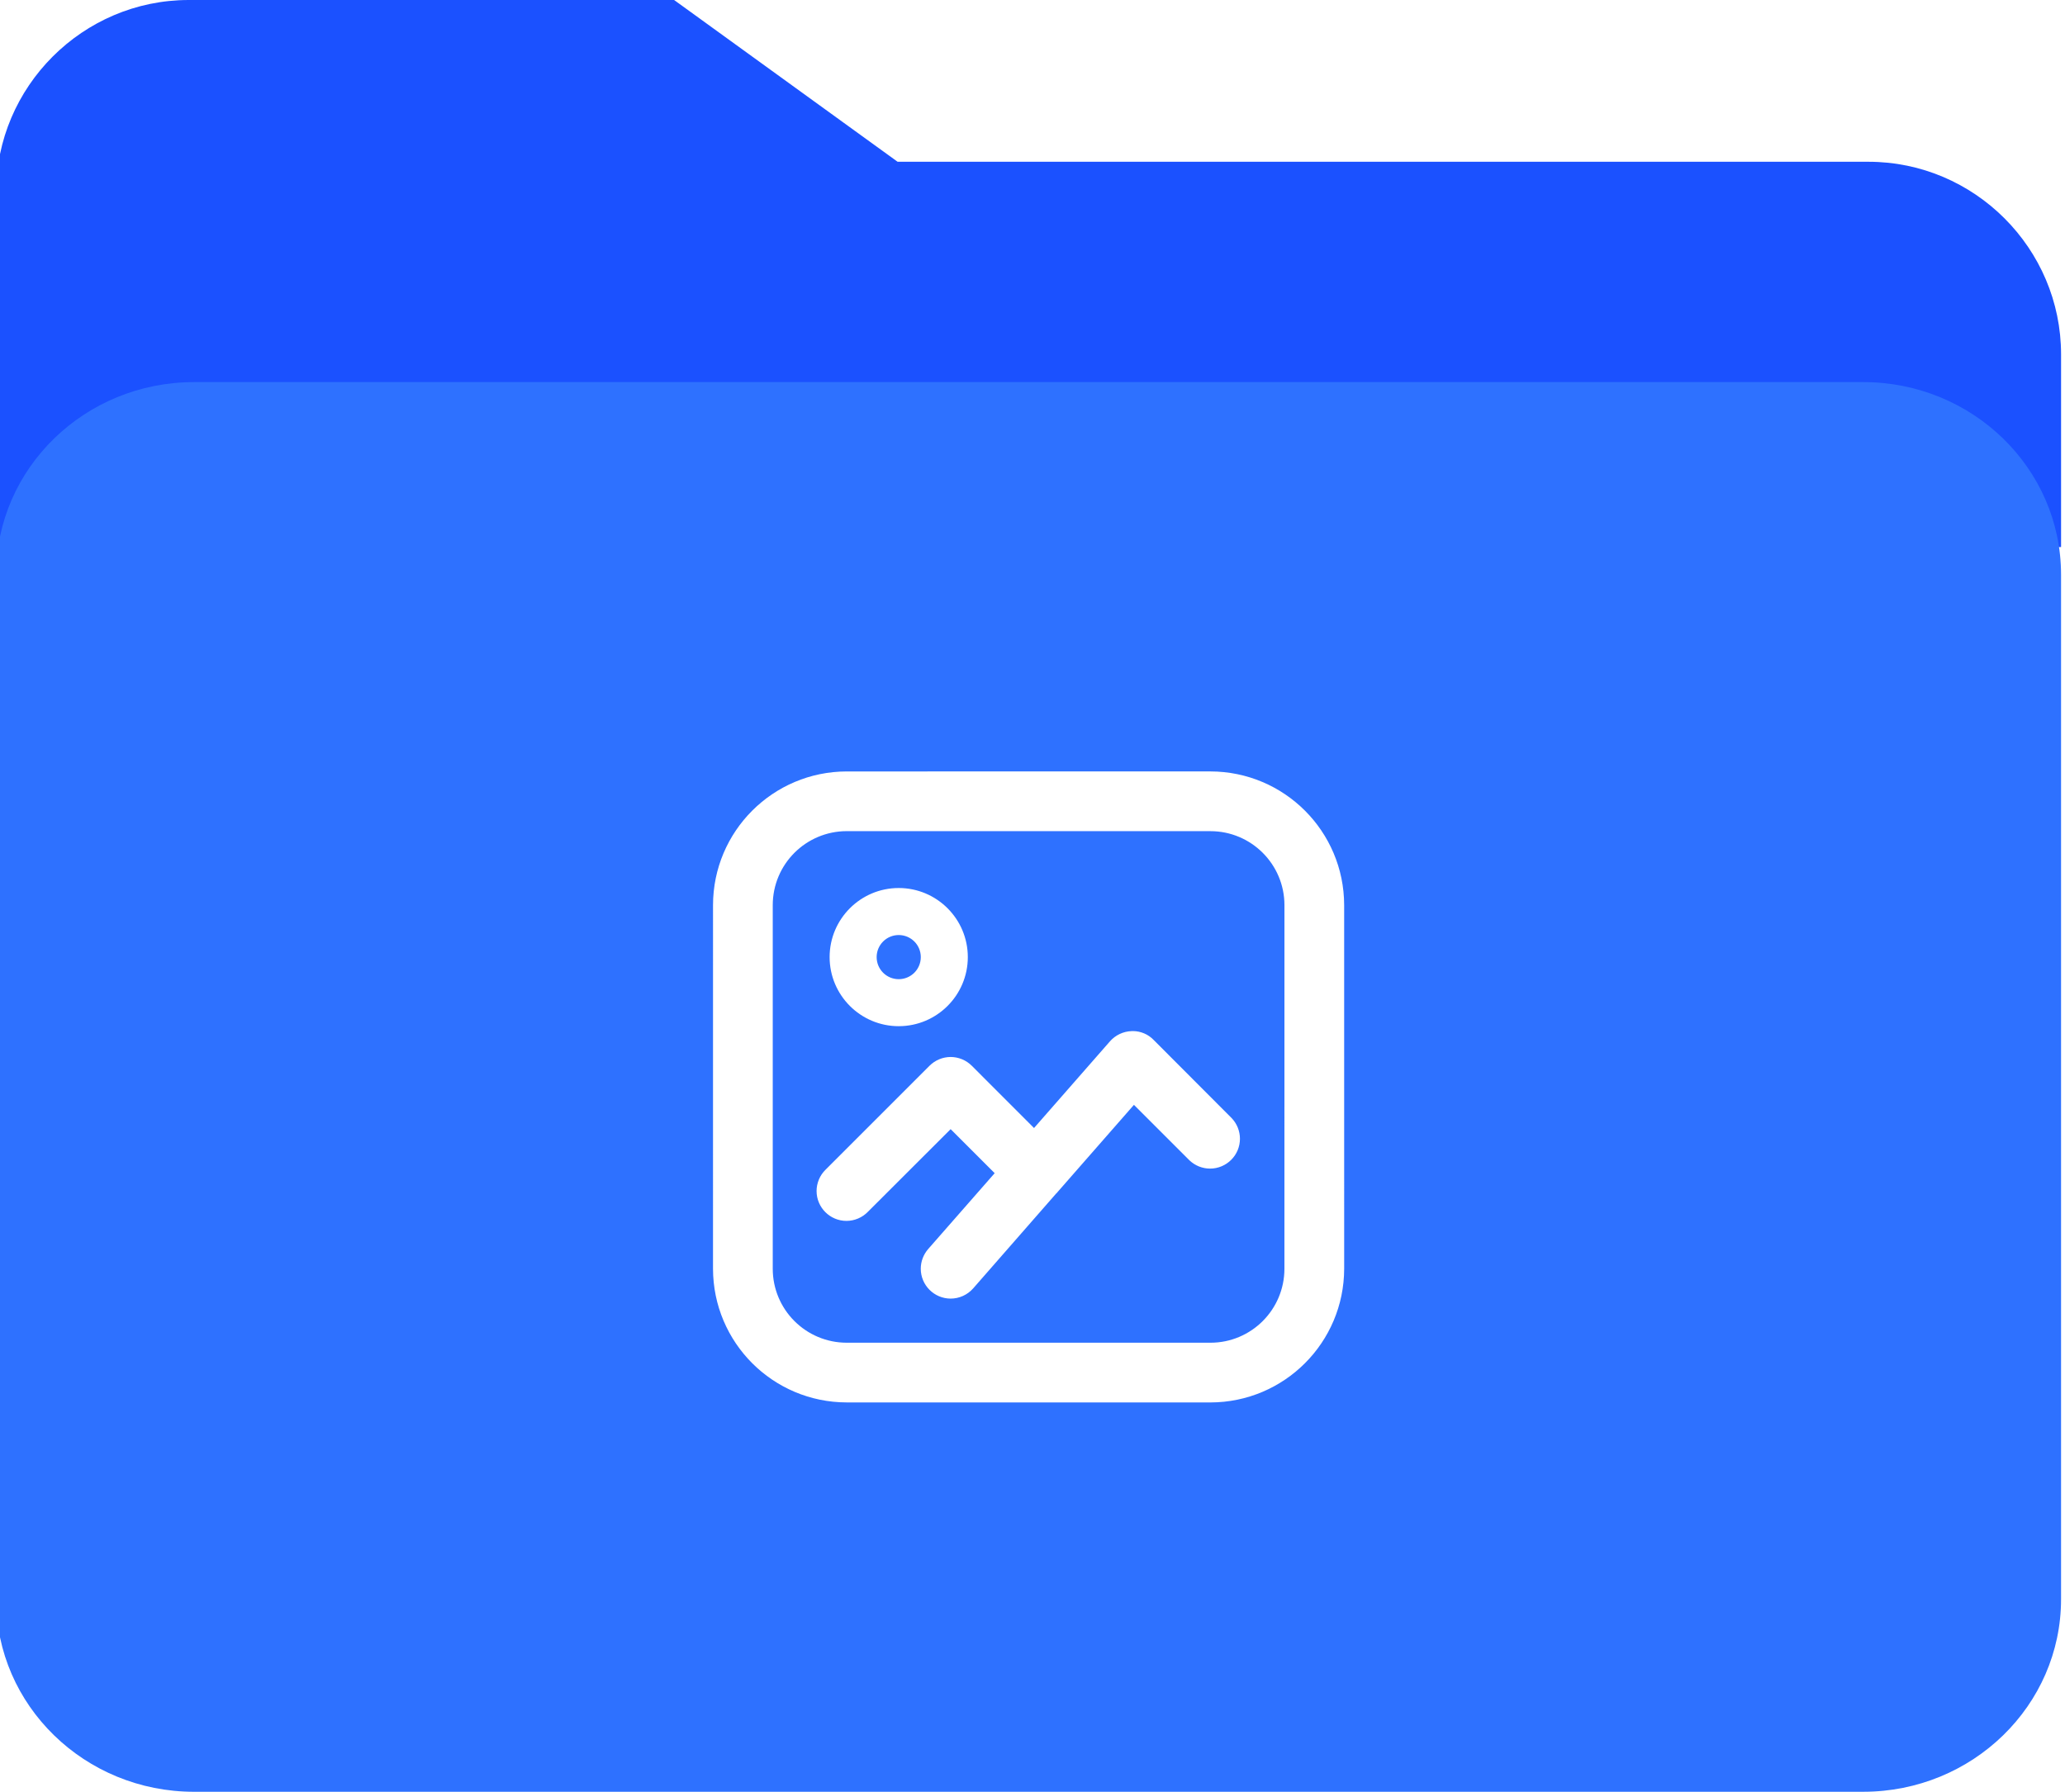 <?xml version="1.0" encoding="UTF-8"?>
<!DOCTYPE svg PUBLIC "-//W3C//DTD SVG 1.1//EN" "http://www.w3.org/Graphics/SVG/1.1/DTD/svg11.dtd">
<!-- Creator: CorelDRAW -->
<svg xmlns="http://www.w3.org/2000/svg" xml:space="preserve" width="22.437mm" height="19.473mm" version="1.1" style="shape-rendering:geometricPrecision; text-rendering:geometricPrecision; image-rendering:optimizeQuality; fill-rule:evenodd; clip-rule:evenodd"
viewBox="0 0 2243.66 1947.32"
 xmlns:xlink="http://www.w3.org/1999/xlink"
 xmlns:xodm="http://www.corel.com/coreldraw/odm/2003">
 <defs>
  <style type="text/css">
   <![CDATA[
    .fil0 {fill:#1B51FF}
    .fil1 {fill:#2E71FF}
   ]]>
  </style>
 </defs>
 <g id="Слой_x0020_1">
  <g id="_1536125190656">
   <path class="fil0" d="M975.26 175.81l1054.87 0c115.12,0 209.29,94.17 209.29,209.29l0 150.69 0 58.79 -2243.66 0 0 -58.79 0 -150.69 0 -175.81c0,-115.12 94.17,-209.29 209.29,-209.29l527.37 0 242.84 175.81z"/>
   <path class="fil1" d="M210.78 415.26l1813.61 0c118.73,0.01 215.02,93.74 215.02,209.31l0 1113.44c0,115.56 -96.29,209.29 -215.02,209.29l-1813.61 0.01c-118.72,-0.01 -215.01,-93.74 -215.01,-209.31l-0.01 -1113.44c0.01,-115.56 96.3,-209.29 215.03,-209.29l-0.01 -0.01zm709.23 423.15l395.12 -0.02c40.1,0.06 76.44,16.34 102.72,42.62 26.29,26.29 42.56,62.61 42.61,102.72l0.02 395.11c-0.06,40.1 -16.35,76.44 -42.63,102.72 -26.28,26.28 -62.61,42.57 -102.72,42.62l-395.11 -0.02c-40.1,-0.04 -76.43,-16.31 -102.72,-42.6 -26.28,-26.28 -42.56,-62.61 -42.61,-102.71l0.01 -395.12c0.04,-40.1 16.31,-76.43 42.6,-102.72 26.28,-26.28 62.6,-42.56 102.71,-42.6zm109.53 254.84c-13.52,13.52 -32.2,21.93 -52.8,22l-0.27 0.01c-20.71,0 -39.49,-8.42 -53.07,-22 -13.59,-13.59 -22.01,-32.37 -22.01,-53.08 0,-20.71 8.42,-39.49 22,-53.07 13.59,-13.59 32.37,-22.01 53.08,-22.01 20.71,0 39.49,8.42 53.07,22 13.59,13.59 22.01,32.37 22.01,53.08 0,20.72 -8.42,39.49 -22.01,53.07zm-36.1 -70.03c-4.33,-4.33 -10.34,-7.02 -16.97,-7.02 -6.62,0 -12.63,2.69 -16.96,7.02 -4.33,4.33 -7.02,10.34 -7.02,16.96 0,6.63 2.69,12.64 7.02,16.97 4.31,4.33 10.33,7.02 16.96,7.02 6.63,0 12.64,-2.69 16.97,-7.02 4.33,-4.33 7.02,-10.34 7.02,-16.97 0,-6.55 -2.63,-12.51 -6.86,-16.81l-0.16 -0.15zm249.72 99.87c3.83,1.63 7.36,4.05 10.29,7.1l84.66 84.85c2.92,3.02 5.21,6.58 6.75,10.38 1.55,3.84 2.38,7.97 2.38,12.16 0,8.84 -3.57,16.89 -9.34,22.75l-0.18 0.19c-5.87,5.87 -14.01,9.52 -22.95,9.52 -4.09,0 -8.12,-0.8 -11.9,-2.28l-0.25 -0.09c-3.72,-1.51 -7.21,-3.74 -10.19,-6.56l-60.38 -60.37 -83.28 95.11c-0.32,0.52 -0.75,0.97 -1.26,1.31l-90.16 103.08c-3.07,3.49 -6.86,6.27 -11.04,8.17 -4.17,1.89 -8.75,2.91 -13.4,2.91 -8.95,0 -17.09,-3.65 -22.96,-9.52 -5.88,-5.88 -9.53,-14.02 -9.53,-22.96 0,-3.9 0.73,-7.78 2.1,-11.42 1.37,-3.63 3.39,-7.02 5.95,-9.96l72.26 -82.46 -47.84 -47.84 -89.87 89.77c-3,3.12 -6.59,5.59 -10.51,7.26l-0.15 0.07c-3.98,1.69 -8.3,2.6 -12.68,2.6 -8.95,0 -17.07,-3.65 -22.94,-9.52 -5.87,-5.87 -9.52,-14 -9.52,-22.94 0,-4.3 0.88,-8.56 2.52,-12.49l0.07 -0.19c1.65,-3.89 4.08,-7.48 7.16,-10.48l112.99 -113c3.03,-3.03 6.64,-5.41 10.53,-7.03 3.92,-1.63 8.16,-2.49 12.42,-2.49 4.16,0 8.32,0.84 12.16,2.39l0.26 0.1c3.9,1.62 7.51,4.02 10.52,7.03l67.64 67.68 82.54 -94.26c2.94,-3.34 6.56,-6.04 10.55,-7.93 3.96,-1.88 8.34,-2.97 12.82,-3.11l1.53 -0.05c4.22,0 8.39,0.88 12.23,2.52zm152.39 255.78l0.03 -395.14c0,-22.19 -9.02,-42.32 -23.57,-56.87 -14.54,-14.54 -34.66,-23.55 -56.86,-23.55l-395.13 -0.03c-22.21,0.02 -42.34,9.03 -56.88,23.57 -14.54,14.54 -23.55,34.67 -23.55,56.88l0 395.11c0,22.13 8.94,42.19 23.39,56.73l0.16 0.15c14.54,14.54 34.66,23.55 56.87,23.55l395.12 0c22.19,0.02 42.32,-9 56.87,-23.55 14.54,-14.54 23.55,-34.65 23.55,-56.85z"/>
  </g>
 </g>
</svg>
